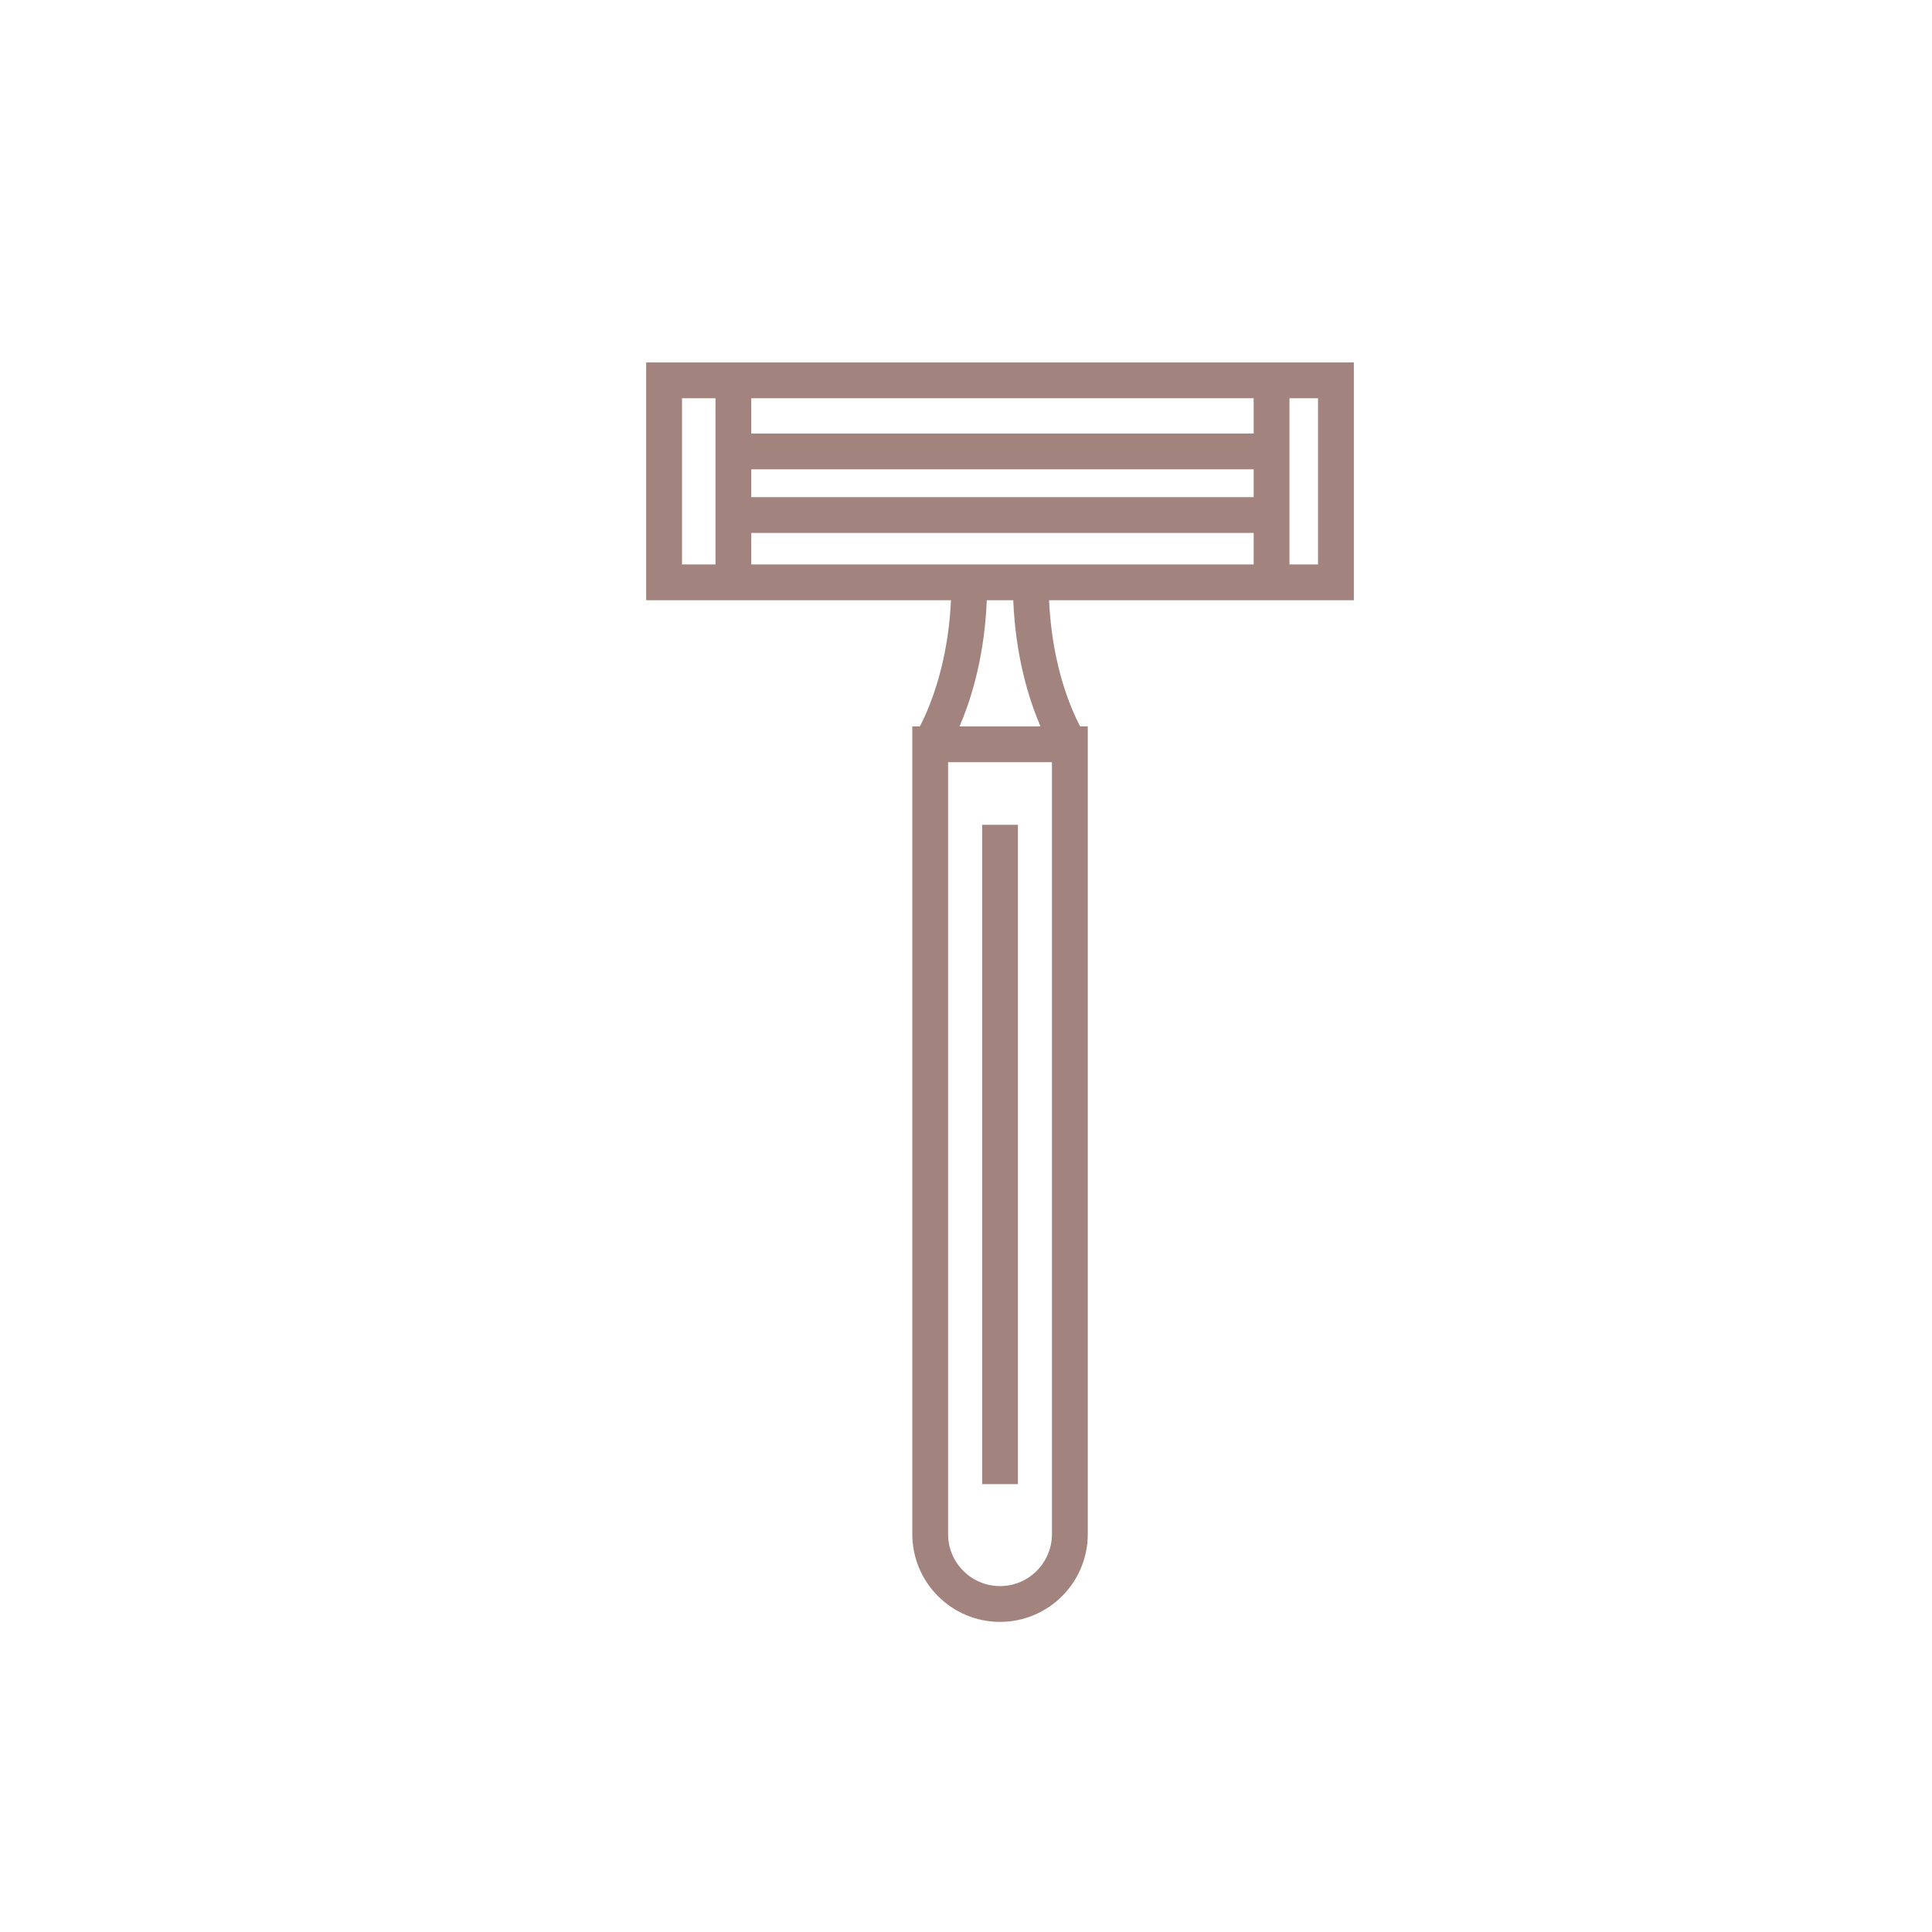 <?xml version="1.0" encoding="UTF-8" standalone="no"?><svg xmlns="http://www.w3.org/2000/svg" fill="#a2837d" height="501.52" viewBox="0 0 501.52 501.52" width="501.52"><path d="M351.44,155.81H167.74v-61.73h183.7v61.73Zm-174.41-9.29h165.11v-43.14H177.04v43.14Z"/><g><path d="M259.59,421.02c-12.56,0-22.77-10.22-22.77-22.77V188.56h45.55v209.69c0,12.56-10.22,22.77-22.77,22.77Zm-13.48-223.17v200.4c0,7.43,6.05,13.48,13.48,13.48s13.48-6.05,13.48-13.48V197.85h-26.96Z"/><path d="M245.32,195.81l-7.71-5.19c.09-.14,9.36-14.38,9.36-39.45h9.29c0,28.12-10.5,43.98-10.94,44.64Z"/><path d="M273.87,195.81c-.45-.66-10.94-16.52-10.94-44.64h9.29c0,25.31,9.26,39.3,9.35,39.44l-7.7,5.2Z"/></g><path d="M254.95 214.11H264.24V385.26H254.95z"/><path d="M325.44 98.73H334.73V151.5H325.44z"/><path d="M185.73 98.73H195.02V151.5H185.73z"/><path d="M190.38 112.54H330.09V121.83H190.38z"/><path d="M190.38 129.05H330.09V138.34H190.38z"/></svg>